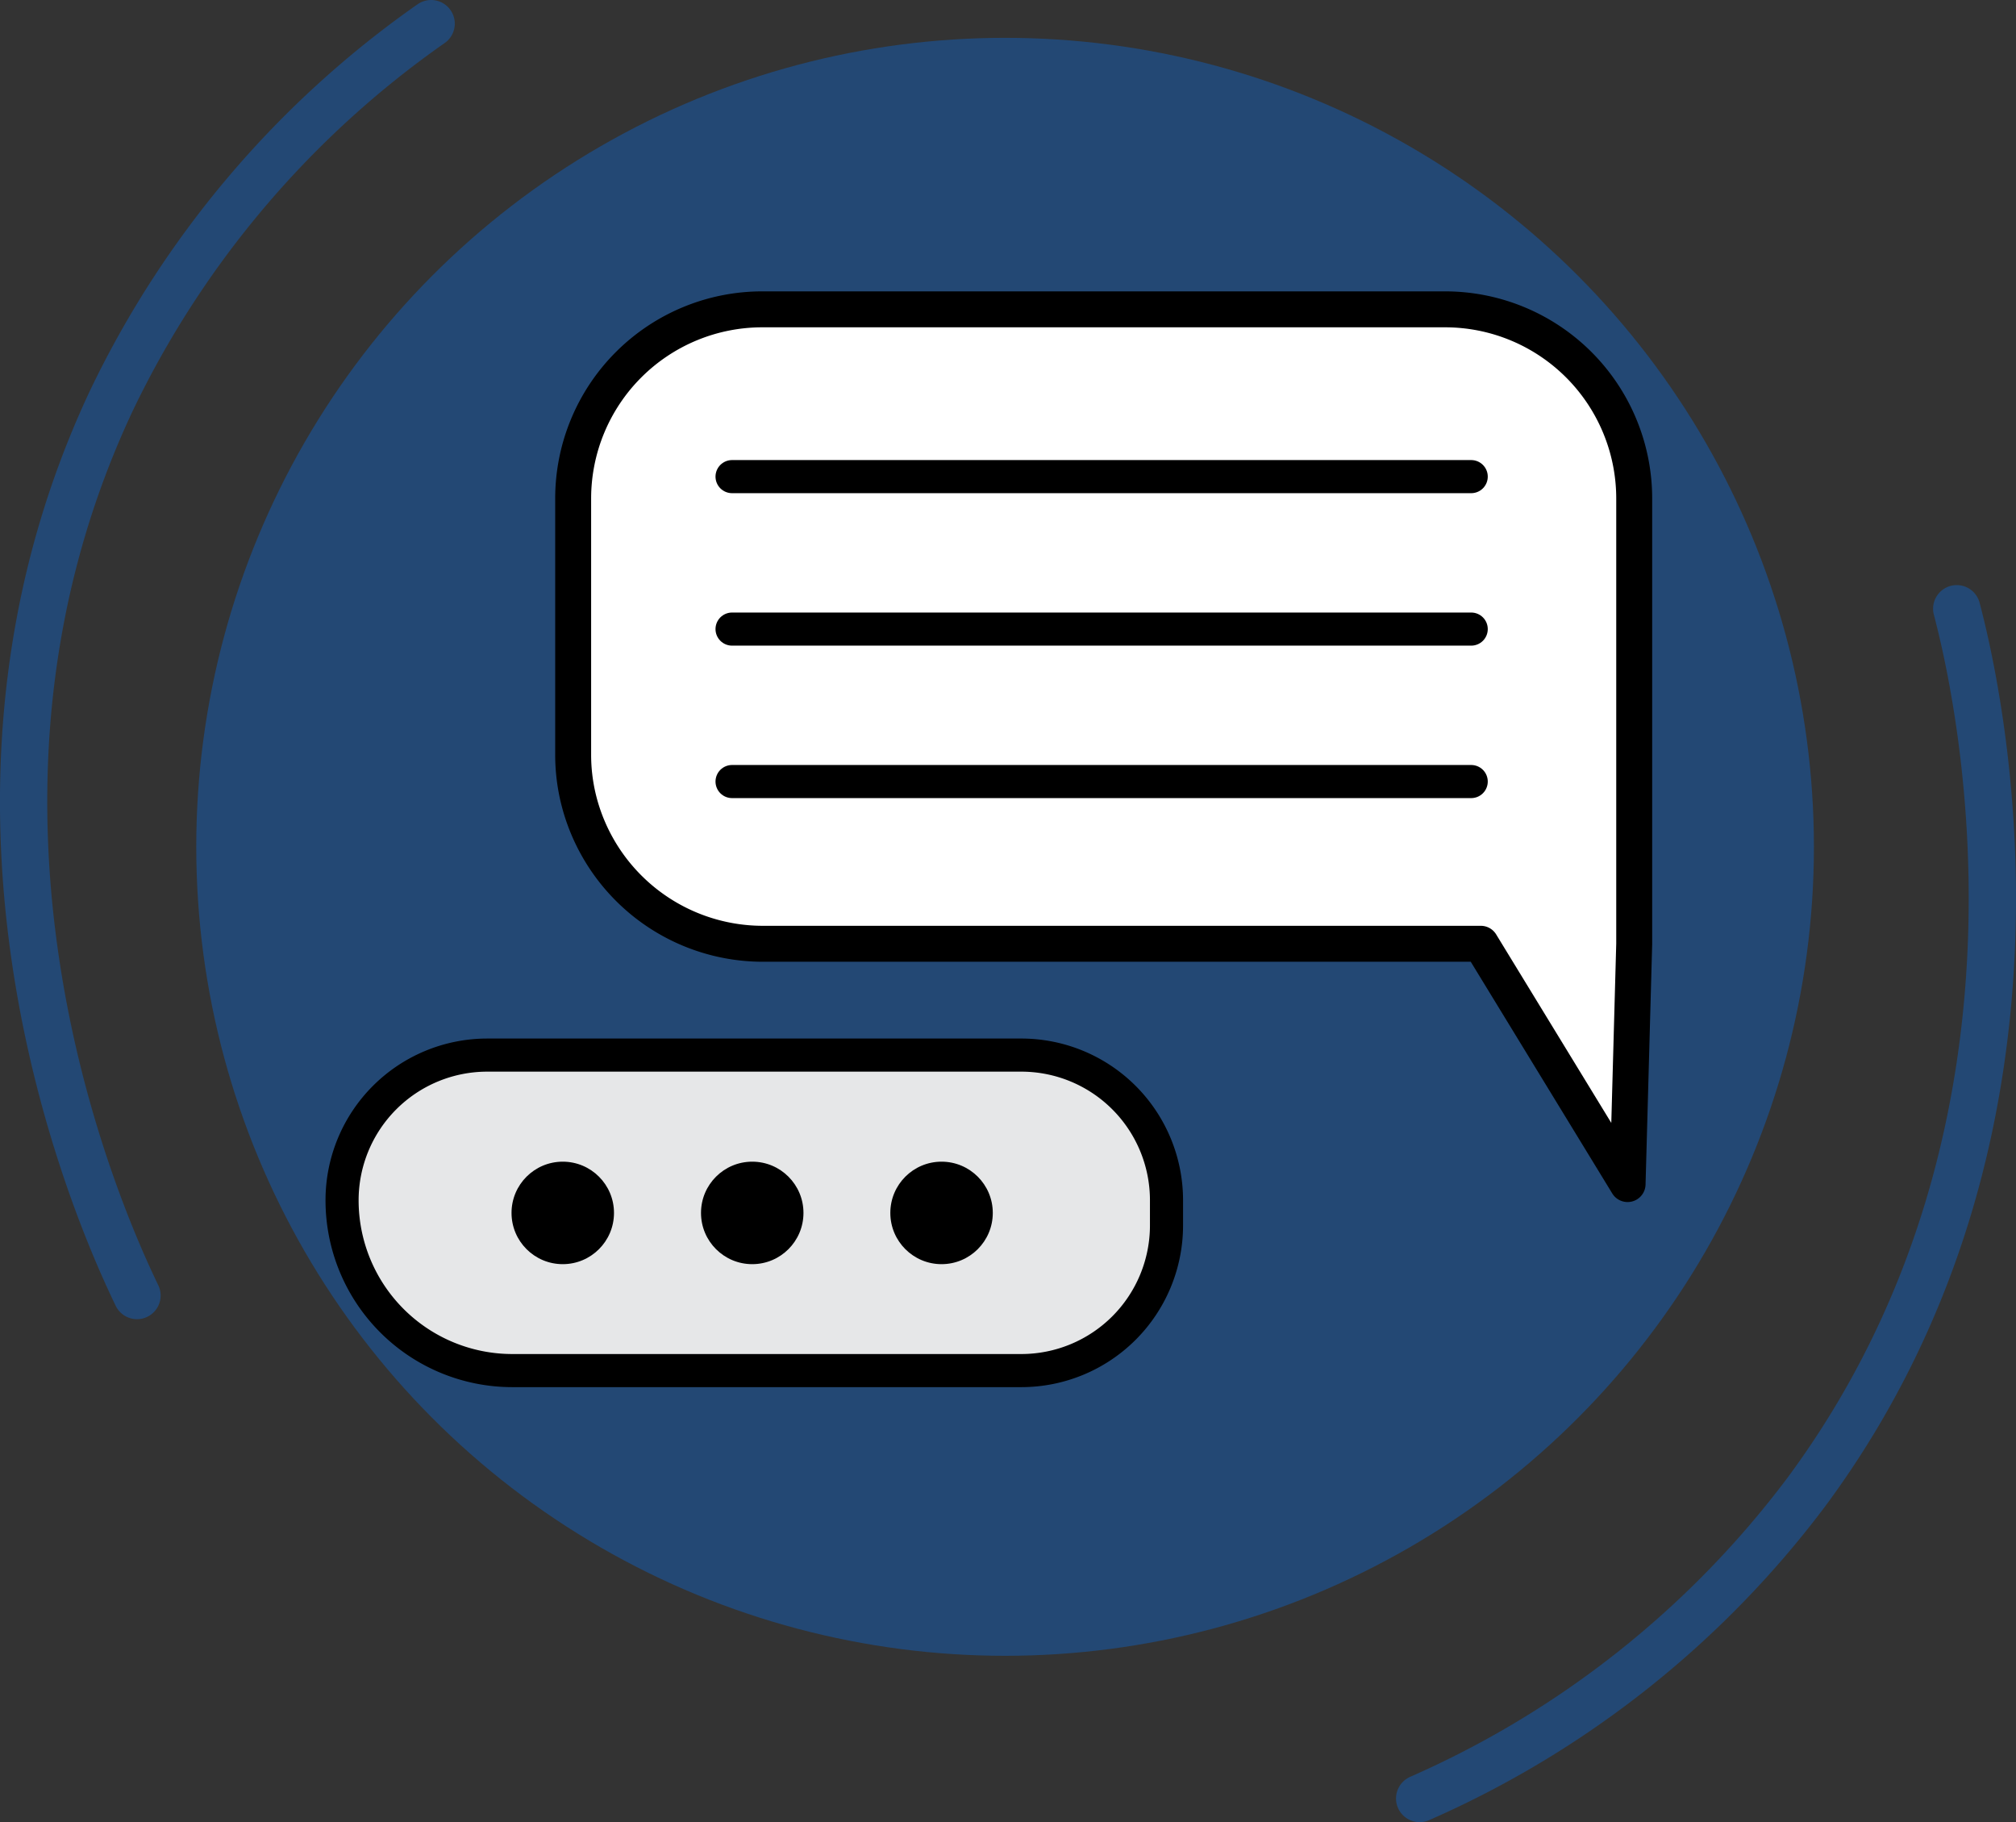 <svg xmlns="http://www.w3.org/2000/svg" viewBox="0 0 127.89 115.57"><rect x="0" y="0" width="127.89" height="115.57" fill="#333333" stroke="none"/><defs><style>.cls-1{fill:none;stroke:#0175ff;stroke-width:3px;}.cls-1,.cls-4,.cls-5{stroke-linecap:round;stroke-linejoin:round;}.cls-1,.cls-2{opacity:0.32;}.cls-2{fill:#0175ff;}.cls-3,.cls-5{fill:#e6e7e8;stroke-width:2.1px;}.cls-3,.cls-4,.cls-5{stroke:#000;}.cls-3{stroke-miterlimit:10;}.cls-4{fill:#fff;stroke-width:2.28px;}</style></defs><g id="Layer_2" data-name="Layer 2"><g id="Layer_1-2" data-name="Layer 1"><path class="cls-1" d="M124.13,38.61c1.12,4.25,8,32.42-9.59,56.09a61.64,61.64,0,0,1-24.48,19.37"/><path class="cls-1" d="M8.69,82.17c-1.92-4-14.18-30.24-1.56-56.89A61.72,61.72,0,0,1,27.35,1.5"/><circle class="cls-2" cx="63.76" cy="53.71" r="51.31"/><path class="cls-3" d="M30.91,66.92H64.82A9.21,9.21,0,0,1,74,76.13v1.59a9.21,9.21,0,0,1-9.21,9.21H32.5a10.8,10.8,0,0,1-10.8-10.8v0a9.21,9.21,0,0,1,9.21-9.21Z"/><circle cx="35.7" cy="76.93" r="3.25"/><circle cx="47.72" cy="76.93" r="3.25"/><circle cx="59.73" cy="76.93" r="3.25"/><path class="cls-4" d="M103.67,59.86l-.42,15.24L93.94,59.86H48.36a12.05,12.05,0,0,1-11.68-9.25,11.83,11.83,0,0,1-.32-2.75V31.62a12,12,0,0,1,12-12H91.67a12,12,0,0,1,12,12Z"/><line class="cls-5" x1="46.44" y1="30.23" x2="93.33" y2="30.23"/><line class="cls-5" x1="46.44" y1="39.9" x2="93.33" y2="39.9"/><line class="cls-5" x1="46.44" y1="49.57" x2="93.33" y2="49.57"/></g></g></svg>